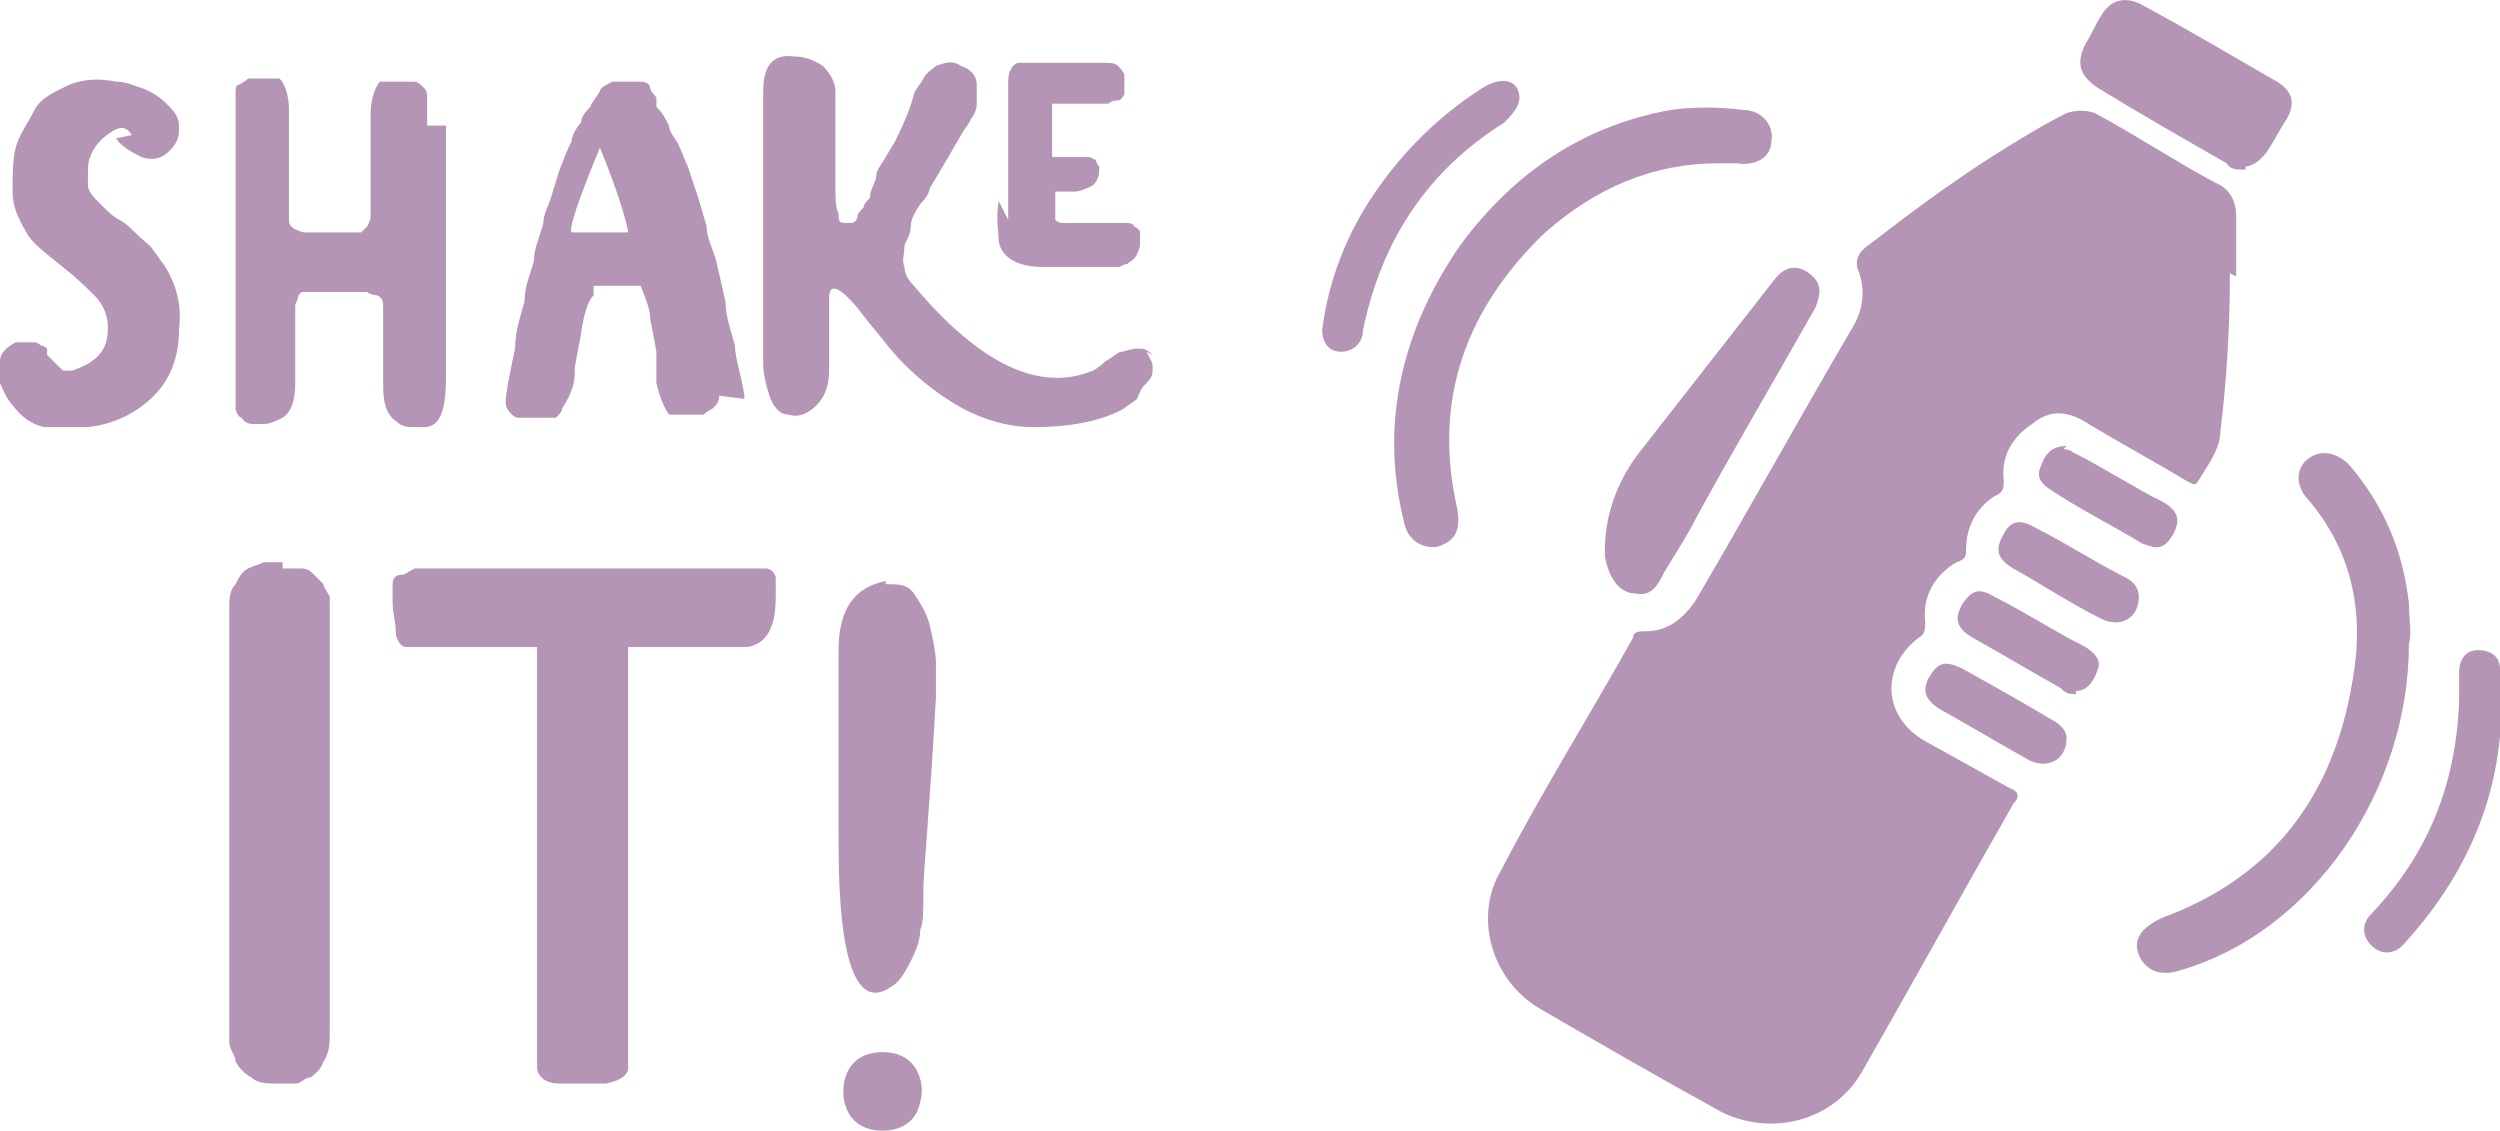 <?xml version="1.0" encoding="UTF-8"?> <svg xmlns="http://www.w3.org/2000/svg" id="shakeit" version="1.1" viewBox="0 0 79.6 36"><defs><style> .st0 { fill: #b495b5; } </style></defs><g><path class="st0" d="M4.2,4.3c-.2-.3-.4-.3-.8,0-.4.3-.6.7-.6,1.1,0,.2,0,.3,0,.5,0,.2.2.4.4.6.2.2.4.4.6.5.2.1.4.3.6.5s.4.3.5.5c.1.1.2.3.3.4.4.6.6,1.3.5,2.1,0,.9-.3,1.6-.8,2.1s-1.2.9-2.1,1c-.5,0-1,0-1.4,0-.4-.1-.7-.3-1-.7-.2-.2-.3-.5-.4-.7s0-.5,0-.7c0-.3.3-.5.5-.6,0,0,.2,0,.2,0,0,0,.1,0,.2,0,0,0,.1,0,.2,0,0,0,.1,0,.2.1,0,0,.1,0,.2.1,0,0,0,0,0,.1s0,0,0,.1c0,0,.1.1.2.2.1.1.2.2.3.3,0,0,.2,0,.3,0,.6-.2,1-.5,1.1-1,.1-.5,0-1-.4-1.4-.2-.2-.5-.5-1-.9s-.9-.7-1.1-1c-.3-.5-.5-.9-.5-1.4,0-.5,0-1,.1-1.4.1-.4.4-.8.6-1.2s.7-.6,1.1-.8c.5-.2,1-.2,1.5-.1.3,0,.5.1.8.2.3.1.6.3.8.5.2.2.4.4.4.7,0,.3,0,.5-.3.8-.3.3-.6.3-.9.2-.4-.2-.7-.4-.8-.6Z"></path><path class="st0" d="M14.2,4c0,.2,0,.5,0,1,0,.4,0,.7,0,1,0,.5,0,1.3,0,2.5s0,2.1,0,2.7,0,.2,0,.4,0,.3,0,.4c0,1.1-.2,1.6-.7,1.6,0,0-.2,0-.3,0-.2,0-.4,0-.6-.2-.3-.2-.4-.6-.4-1.1v-1.2s0-.2,0-.5c0-.3,0-.6,0-.8s0-.3-.2-.4c0,0-.2,0-.3-.1-.1,0-.2,0-.3,0s-.2,0-.3,0c-.1,0-.2,0-.3,0h-.1c0,0-.1,0-.2,0s-.1,0-.2,0-.1,0-.2,0c0,0-.1,0-.2,0,0,0-.1,0-.2,0,0,0,0,0-.1,0,0,0,0,0-.1.1,0,0,0,.1-.1.3,0,.1,0,.2,0,.3,0,0,0,.2,0,.3,0,.1,0,.2,0,.2v1.7c0,.5-.1.9-.4,1.1-.2.1-.4.2-.6.2s-.2,0-.3,0c-.1,0-.3,0-.4-.2-.1,0-.2-.2-.2-.3,0-.1,0-.3,0-.5,0-.2,0-.4,0-.5s0-.3,0-.5c0-.2,0-.3,0-.4,0-.1,0-.5,0-1.2,0-.7,0-1.1,0-1.2s0-1.5,0-4.4c0,0,0-.2,0-.4s0-.3,0-.4,0-.2,0-.3,0-.2,0-.3c0,0,0-.2.1-.2,0,0,.2-.1.3-.2.1,0,.2,0,.4,0s0,0,0,0,0,0,0,0h0s0,0,.1,0c0,0,0,0,.1,0,0,0,0,0,.1,0,0,0,0,0,.1,0,0,0,0,0,.1,0,0,0,0,0,.1,0,.2.2.3.6.3,1s0,1.2,0,2.1c0,0,0,.2,0,.5s0,.6,0,.8c0,.2,0,.3.2.4,0,0,.2.1.3.1.1,0,.2,0,.3,0s.2,0,.3,0c.1,0,.2,0,.3,0s.1,0,.2,0c.1,0,.2,0,.3,0s.1,0,.2,0,.2,0,.2,0c0,0,.1-.1.2-.2,0,0,.1-.2.1-.3,0-.1,0-.3,0-.5,0-.2,0-.3,0-.3,0-.1,0-.5,0-1.1,0-.6,0-1.1,0-1.4s.1-.8.3-1c0,0,0,0,.1,0,0,0,0,0,.1,0,0,0,0,0,.1,0,0,0,0,0,.1,0,0,0,0,0,.1,0h.1s0,0,0,0c0,0,0,0,0,0,.2,0,.3,0,.5,0,.1,0,.2.1.3.2s.1.2.1.3c0,.2,0,.3,0,.4v.5Z"></path><path class="st0" d="M22.9,12.6s0,0,0,0c0,0,0,0,0,0h0c0,.2-.1.3-.2.4,0,0-.2.1-.3.2-.1,0-.3,0-.4,0-.1,0-.3,0-.4,0s-.3,0-.3,0c-.2-.3-.3-.6-.4-1,0-.1,0-.2,0-.4,0,0,0-.1,0-.2,0,0,0-.2,0-.2,0,0,0-.1,0-.2-.1-.6-.2-1-.2-1.1,0-.2-.1-.5-.3-1,0,0,0,0,0,0s0,0,0,0c0,0,0,0-.1,0h-1.2c-.1,0-.2,0-.2,0v.3c-.2.2-.3.6-.4,1.2,0,.1-.1.5-.2,1.1,0,0,0,0,0,.1,0,0,0,0,0,.1,0,.4-.2.8-.4,1.1,0,.1-.1.2-.2.3,0,0,0,0-.2,0-.4,0-.8,0-1,0,0,0-.1,0-.2-.1-.1-.1-.2-.2-.2-.4,0-.2.1-.8.3-1.7,0-.6.2-1.1.3-1.5,0-.5.2-.9.3-1.3,0-.4.2-.8.3-1.2,0-.3.2-.6.3-1,.1-.3.2-.7.3-.9.1-.3.2-.5.3-.7,0-.2.2-.5.3-.6,0-.2.2-.4.3-.5,0-.1.2-.3.3-.5,0-.1.2-.2.4-.3.1,0,.3,0,.5,0,.1,0,.3,0,.4,0,.2,0,.3.1.3.2,0,0,0,.1.2.3v.3c.2.2.3.4.4.6,0,.2.2.4.3.6s.2.5.3.7c.1.3.2.6.3.9.1.3.2.7.3,1,0,.4.2.7.3,1.1.1.4.2.9.3,1.3,0,.5.2,1,.3,1.4,0,.4.2.9.3,1.6,0,0,0,0,0,.1s0,0,0,0ZM20,7.4c0-.1-.2-1-.9-2.7-.7,1.7-1,2.6-.9,2.7,0,0,0,0,0,0,.3,0,.6,0,.8,0,.2,0,.5,0,.8,0,0,0,0,0,0,0Z"></path><path class="st0" d="M36.5,11.2c.1.2.2.3.2.5,0,.2,0,.3-.2.5s-.2.3-.3.5c-.1.1-.3.2-.4.3-.7.4-1.7.6-2.9.6-.9,0-1.8-.3-2.6-.8s-1.6-1.2-2.2-2c-.5-.6-.8-1-.8-1-.6-.7-.9-.8-.9-.3v2.3c0,.4-.1.8-.4,1.1s-.6.4-.9.3c-.3,0-.5-.3-.6-.6s-.2-.7-.2-1V2.9c0-.8.3-1.2,1-1.1.3,0,.6.1.9.3.2.2.4.5.4.8v3.1c0,.3,0,.6.1.8,0,.2,0,.3.2.3,0,0,.1,0,.2,0s.2-.1.2-.2c0-.1.1-.2.2-.3,0-.1.1-.2.2-.3h0c0-.3.2-.5.2-.7,0-.2.2-.4.3-.6l.3-.5c.3-.6.5-1.1.6-1.5,0-.1.2-.3.3-.5.1-.2.3-.3.4-.4.3-.1.5-.2.8,0,.3.1.5.3.5.6,0,.2,0,.4,0,.6,0,.2-.1.4-.2.5,0,.1-.2.3-.3.5-.4.7-.7,1.2-1,1.7,0,0,0,.2-.3.5-.2.3-.3.5-.3.7s-.1.4-.2.6c0,.3-.1.5,0,.7,0,.2.1.4.3.6,2.1,2.5,4,3.4,5.7,2.7,0,0,.2-.1.4-.3.2-.1.4-.3.5-.3.1,0,.3-.1.5-.1s.3,0,.5.2c0,0,0,0,0,0ZM32.1,7V2.8c0-.3,0-.5.1-.6,0-.1.2-.2.2-.2h2.9c0,0,.2,0,.3.1,0,0,.2.2.2.3,0,.1,0,.2,0,.3,0,.1,0,.2,0,.3,0,0-.1.2-.2.2-.1,0-.2,0-.3.1,0,0-.2,0-.4,0-.2,0-.3,0-.4,0s-.2,0-.4,0-.2,0-.3,0c-.2,0-.3,0-.3,0,0,0,0,.2,0,.4,0,.3,0,.6,0,1,0,.2,0,.3,0,.3,0,0,.2,0,.4,0,0,0,0,0,.2,0s.2,0,.2,0c0,0,.1,0,.2,0,.1,0,.2,0,.2,0,0,0,0,0,.2.1,0,0,0,.1.1.2,0,.2,0,.4-.2.6-.2.1-.4.2-.6.2s0,0-.2,0c0,0-.1,0-.2,0s0,0-.1,0c0,0,0,0-.1,0,0,0,0,0,0,.1s0,.1,0,.2c0,0,0,.2,0,.3s0,.3,0,.3c0,0,.1.1.2.1,0,0,.2,0,.3,0,.1,0,.2,0,.4,0,.1,0,.2,0,.3,0h.2c.1,0,.2,0,.3,0s.2,0,.3,0c.1,0,.2,0,.3,0,0,0,.2,0,.2.1,0,0,.2.1.2.2,0,0,0,.2,0,.3,0,.1,0,.2-.1.4s-.2.2-.3.3c-.1,0-.2.1-.3.1h-1.2c-.7,0-1.1,0-1.2,0-.8,0-1.3-.3-1.4-.8,0-.3-.1-.7,0-1.3Z"></path><path class="st0" d="M9,18.1c.2,0,.4,0,.6,0,.2,0,.3.1.4.2.1.1.2.2.3.3,0,.1.1.2.2.4,0,.1,0,.2,0,.3,0,0,0,.2,0,.2h0v13.3c0,.4,0,.7-.2,1-.1.3-.3.4-.4.5-.2,0-.3.2-.5.2-.2,0-.3,0-.4,0h-.2c-.3,0-.6,0-.8-.2-.2-.1-.4-.3-.5-.5,0-.2-.2-.4-.2-.6,0-.2,0-.4,0-.5v-13.3c0-.3,0-.6.2-.8.1-.2.2-.4.4-.5s.3-.1.5-.2c.2,0,.3,0,.4,0h.2Z"></path><path class="st0" d="M23,18.1c.1,0,.2,0,.3,0,0,0,.2,0,.3,0,0,0,.2,0,.3,0,0,0,.2,0,.3,0,0,0,.2,0,.2,0,0,0,.1,0,.2.1,0,0,.1.1.1.2,0,0,0,.2,0,.3,0,.1,0,.2,0,.3,0,1-.3,1.5-.9,1.6-.2,0-.7,0-1.4,0-.7,0-1.2,0-1.4,0h-1s0,0,0,0v13.4c0,.2-.2.4-.7.5-.5,0-1,0-1.5,0-.5,0-.7-.3-.7-.5v-13.4h0c-.9,0-1.8,0-2.7,0-.1,0-.2,0-.4,0-.2,0-.3,0-.4,0-.1,0-.2,0-.4,0-.1,0-.2,0-.3,0-.1,0-.3-.2-.3-.5,0-.3-.1-.6-.1-.9s0-.4,0-.6c0-.2.1-.3.3-.3.1,0,.2-.1.4-.2.1,0,.3,0,.5,0h.5c.2,0,.6,0,1.4,0,.7,0,1.2,0,1.4,0,2.4,0,4.4,0,6,0Z"></path><path class="st0" d="M28.2,18.6c.4,0,.7,0,.9.3.2.3.4.6.5,1,.1.4.2.9.2,1.2,0,.4,0,.7,0,1.1-.2,3.6-.4,5.6-.4,6.1,0,0,0,.1,0,.2,0,.5,0,.9-.1,1.1,0,.3-.1.6-.3,1-.2.4-.4.7-.6.8-1.1.8-1.7-.7-1.7-4.5h0c0-2,0-4,0-6.2,0-1.3.5-2,1.5-2.2ZM27,34.1c.2-.4.6-.6,1.1-.6s.9.2,1.1.6c.2.4.2.8,0,1.3-.2.4-.6.6-1.1.6s-.9-.2-1.1-.6c-.2-.4-.2-.9,0-1.3Z"></path></g><g><path class="st0" d="M71,8.7c0,1.7-.1,3.4-.3,5,0,.6-.4,1.1-.7,1.6-.1.2-.2.1-.4,0-1-.6-2.1-1.2-3.1-1.8-.6-.4-1.2-.5-1.8,0-.6.4-1,1-.9,1.8,0,.2,0,.4-.3.5-.6.4-.9,1-.9,1.7,0,.2,0,.3-.3.4-.7.4-1.1,1.1-1,1.9,0,.2,0,.4-.2.5-1.2.9-1.2,2.5.2,3.3.9.5,1.8,1,2.7,1.5.3.1.3.3.1.5-1.6,2.8-3.2,5.7-4.8,8.5-.9,1.6-2.9,2.1-4.5,1.3-2-1.1-3.9-2.2-5.8-3.3-1.5-.9-2.1-2.9-1.2-4.4,1.3-2.5,2.8-4.9,4.2-7.4,0-.2.2-.2.4-.2.7,0,1.2-.4,1.6-1,1.7-2.9,3.3-5.8,5-8.7.3-.5.4-1.1.2-1.7-.2-.4,0-.7.3-.9,1.3-1,2.5-1.9,3.9-2.8.8-.5,1.6-1,2.4-1.4.3-.1.6-.1.9,0,1.3.7,2.5,1.5,3.8,2.2.5.2.7.6.7,1.1,0,.6,0,1.3,0,1.9Z"></path><path class="st0" d="M76.7,20.5c0,4.7-3.1,9.2-7.3,10.4-.6.2-1.1,0-1.3-.5-.2-.5.1-.9.8-1.2,3.5-1.3,5.4-3.9,6-7.5.4-2.2,0-4.2-1.5-5.9-.3-.4-.3-.9.1-1.2.4-.3.9-.2,1.3.2,1.1,1.3,1.7,2.7,1.9,4.4,0,.5.1,1,0,1.3Z"></path><path class="st0" d="M54.7,5.2c-2.1,0-3.9.8-5.5,2.2-2.5,2.4-3.6,5.3-2.8,8.8.1.6,0,1-.6,1.2-.5.1-1-.2-1.1-.8-.8-3.2,0-6.2,1.8-8.8,1.7-2.3,3.9-3.8,6.7-4.3.7-.1,1.5-.1,2.3,0,.6,0,1,.5.9,1,0,.5-.5.8-1.1.7-.2,0-.4,0-.6,0Z"></path><path class="st0" d="M51.1,17.5c0-1.1.4-2.2,1.1-3.1,1.4-1.8,2.9-3.7,4.3-5.5.3-.4.7-.5,1.1-.2.4.3.4.6.2,1.1-1.3,2.3-2.6,4.5-3.8,6.7-.3.6-.7,1.2-1,1.7-.2.4-.4.8-.9.7-.6,0-.9-.6-1-1.2,0-.1,0-.2,0-.3Z"></path><path class="st0" d="M71.5,5.4c-.3,0-.5,0-.6-.2-1.4-.8-2.8-1.6-4.1-2.4-.6-.4-.7-.8-.4-1.4.2-.3.3-.6.5-.9.3-.5.7-.6,1.2-.4,1.5.8,3,1.7,4.4,2.5.5.3.6.7.3,1.2-.2.3-.4.7-.6,1-.2.3-.5.5-.7.5Z"></path><path class="st0" d="M42.1,10.5c.2-1.6.8-3.1,1.7-4.4.9-1.3,2-2.4,3.4-3.3.5-.3.9-.3,1.1,0,.2.4,0,.7-.4,1.1-2.4,1.5-3.9,3.7-4.5,6.6,0,.4-.3.7-.7.7-.4,0-.6-.3-.6-.7Z"></path><path class="st0" d="M78.3,22.3c0-.3,0-.6,0-.9,0-.4.2-.7.6-.7.4,0,.7.2.7.6.3,3.4-.8,6.3-3.1,8.8-.3.3-.7.3-1,0-.3-.3-.3-.7,0-1,1.8-1.9,2.7-4.1,2.8-6.8Z"></path><path class="st0" d="M65.8,23.5c0,.7-.6,1-1.2.7-.9-.5-1.9-1.1-2.8-1.6-.5-.3-.6-.6-.4-1,.3-.5.5-.6,1.1-.3.9.5,1.8,1,2.8,1.6.2.1.5.3.5.6Z"></path><path class="st0" d="M66.1,22.1c-.2,0-.3,0-.5-.2-.9-.5-1.9-1.1-2.8-1.6-.5-.3-.6-.6-.3-1.1.3-.4.5-.5,1-.2,1,.5,1.9,1.1,2.9,1.6.3.2.5.4.4.7-.1.3-.3.7-.7.7Z"></path><path class="st0" d="M65.7,14.3c0,0,.2,0,.3.1,1,.5,1.9,1.1,2.9,1.6.5.3.5.6.3,1-.3.5-.5.5-1,.3-1-.6-2-1.1-2.9-1.7-.3-.2-.5-.4-.3-.8.1-.3.3-.6.8-.6Z"></path><path class="st0" d="M68.1,19c0,.7-.6,1-1.2.7-1-.5-1.9-1.1-2.8-1.6-.5-.3-.6-.6-.3-1.1.2-.4.5-.5,1-.2,1,.5,1.9,1.1,2.9,1.6.2.1.4.3.4.6Z"></path></g></svg> 